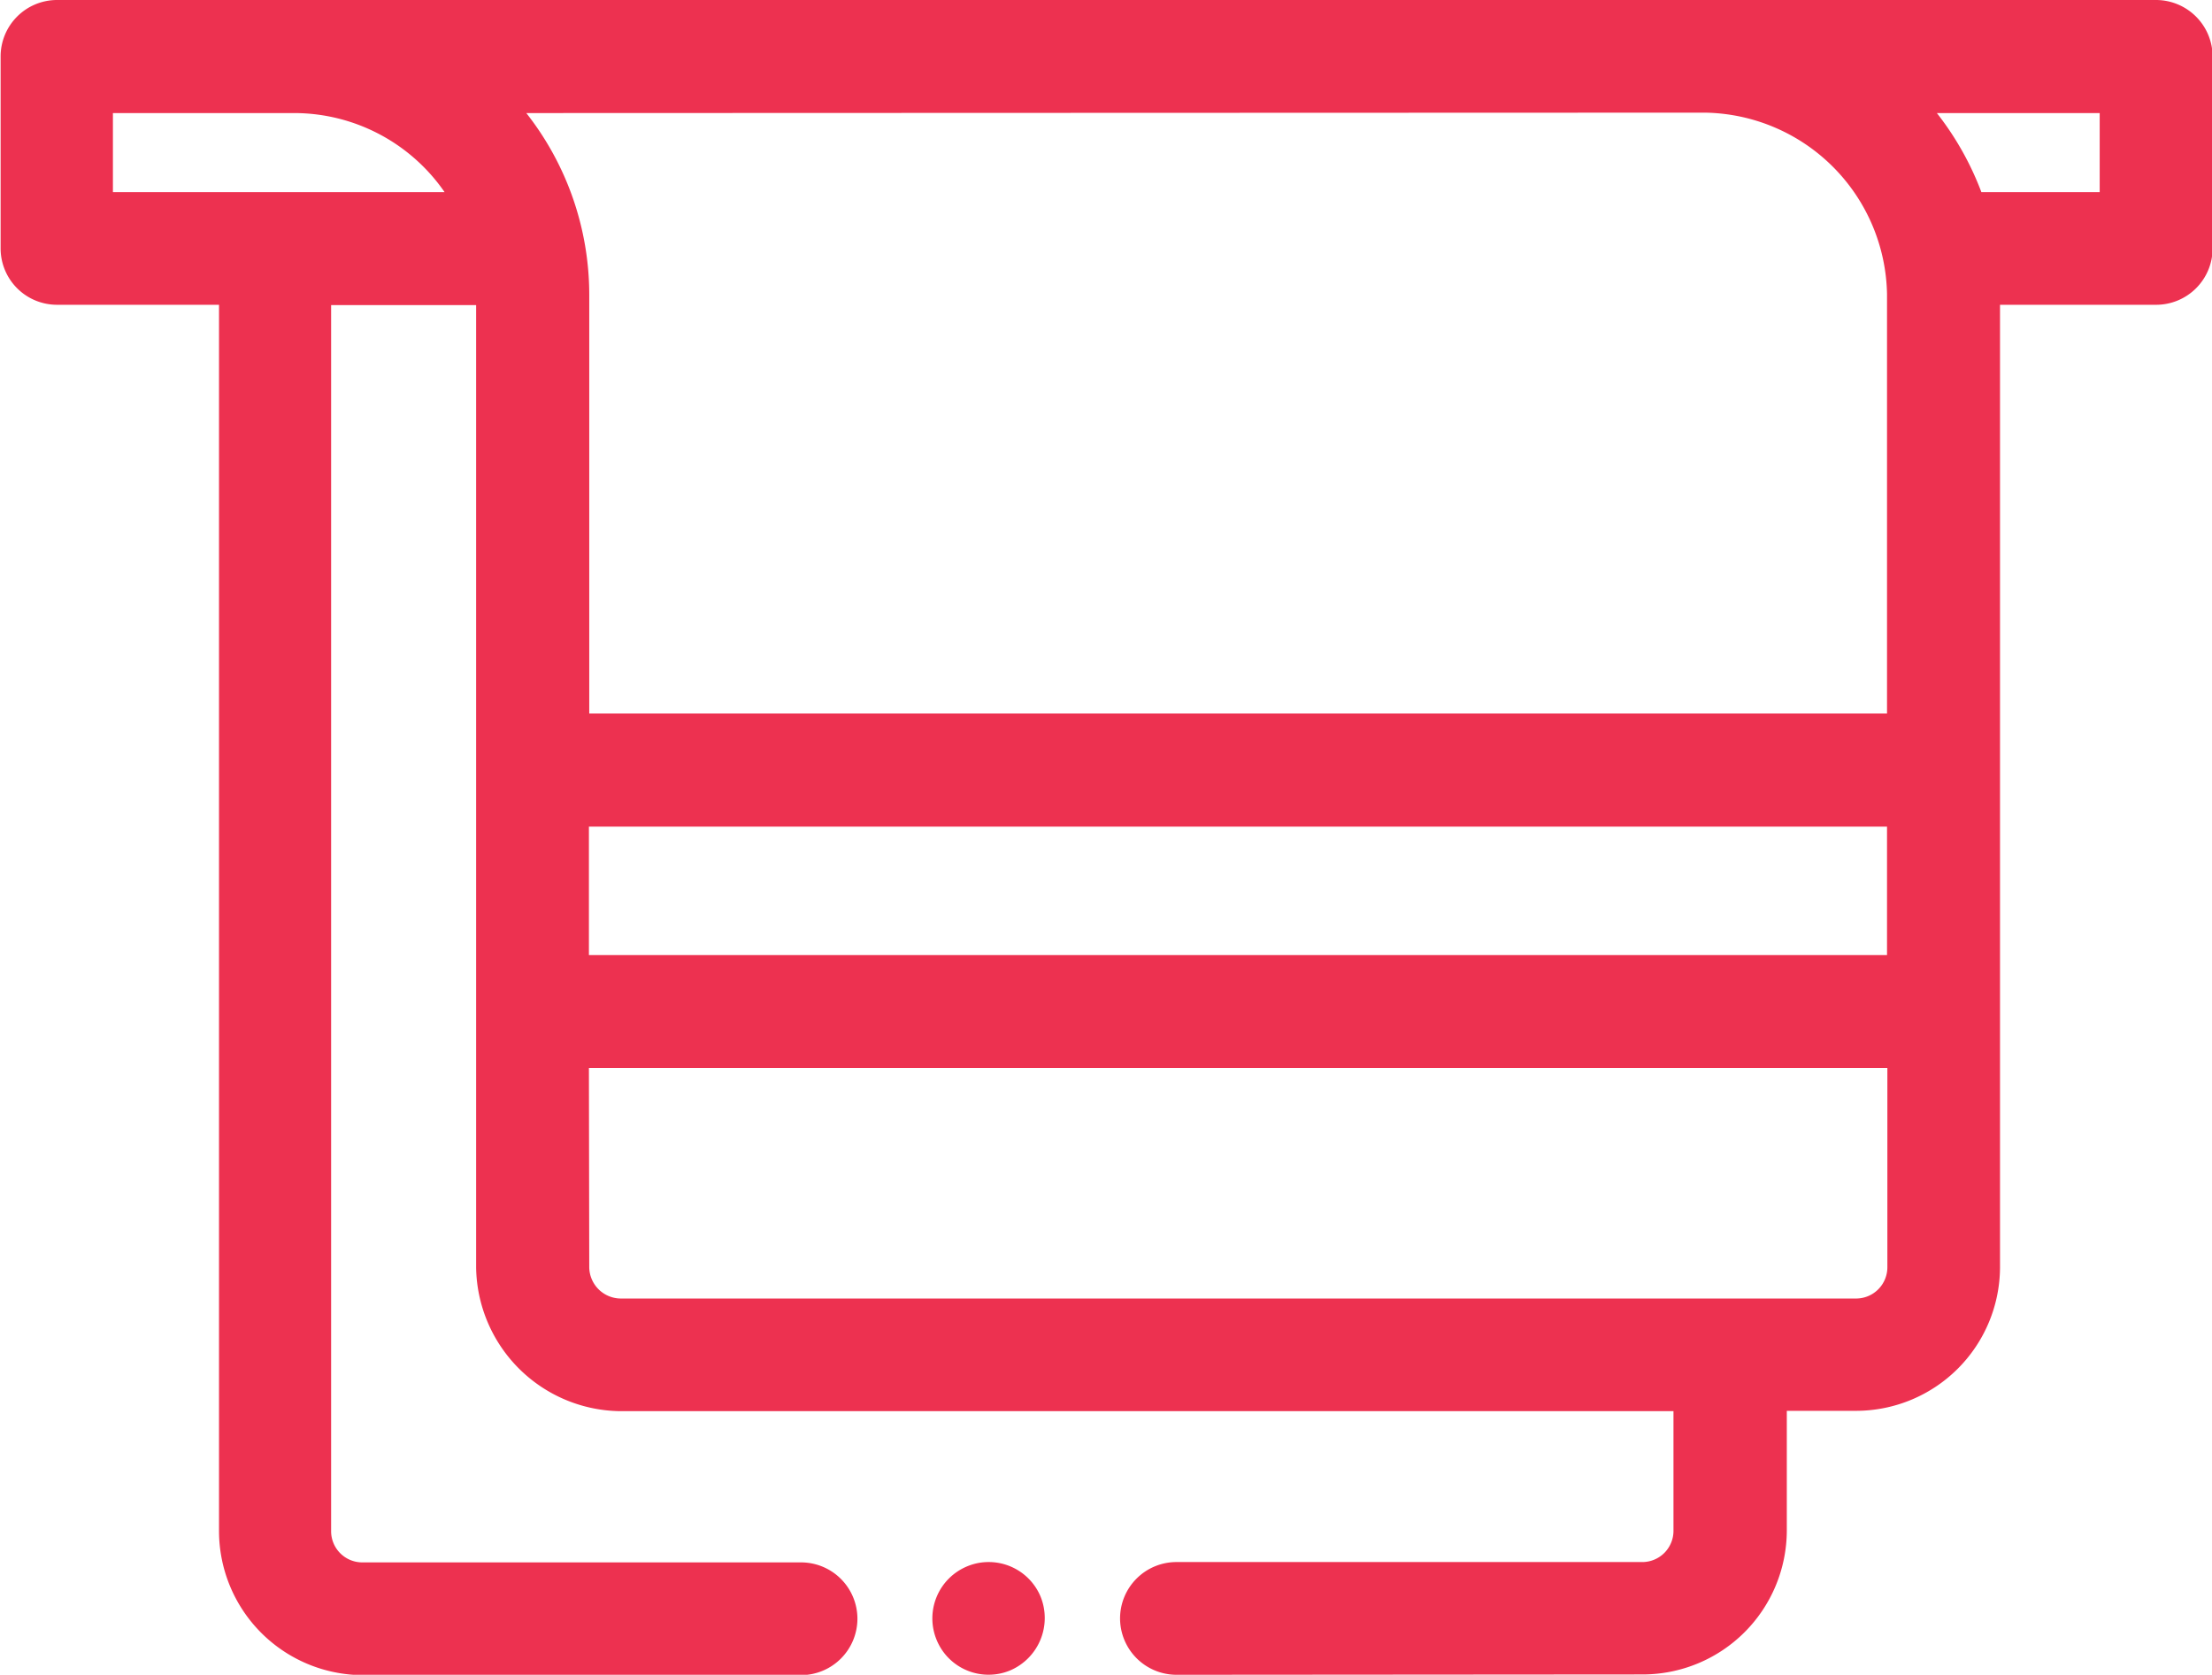 <?xml version="1.0" encoding="UTF-8"?>
<svg xmlns="http://www.w3.org/2000/svg" width="32.4" height="24.53" viewBox="0 0 32.4 24.53">
  <g id="Group_19335" data-name="Group 19335" transform="translate(-125.592 58.638)">
    <path id="Path_48146" data-name="Path 48146" d="M142.823-34.108a.827.827,0,0,1-.825-.826.826.826,0,0,1,.825-.825h6.826a.457.457,0,0,0,.455-.455v-1.755H134.673a2.137,2.137,0,0,1-2.107-2.1v-14.1h-2.124v17.96a.457.457,0,0,0,.456.455h6.428a.826.826,0,0,1,.825.825.827.827,0,0,1-.825.826H130.9a2.113,2.113,0,0,1-2.1-2.1V-54.174h-2.374a.826.826,0,0,1-.825-.825v-2.809a.827.827,0,0,1,.825-.83h30.75a.83.83,0,0,1,.825.831V-55a.827.827,0,0,1-.824.826h-2.29v14.1a2.11,2.11,0,0,1-2.106,2.1h-1.017v1.755a2.112,2.112,0,0,1-2.106,2.106Zm-8.6-5.966a.464.464,0,0,0,.457.455h18.1a.458.458,0,0,0,.457-.455v-2.921H134.218Zm19.009-4.576,0-1.881H134.218v1.881Zm0-3.537v-6.141a2.708,2.708,0,0,0-2.662-2.66l-17.269.006a4.307,4.307,0,0,1,.922,2.66v6.135Zm3.115-7.637v-1.158h-2.385a4.379,4.379,0,0,1,.652,1.158Zm-24.243,0a2.678,2.678,0,0,0-2.2-1.158h-2.658v1.158Z" fill="#ed3150"></path>
    <path id="Path_48147" data-name="Path 48147" d="M140.073-34.109a.821.821,0,0,1-.762-.51.825.825,0,0,1,.447-1.077.808.808,0,0,1,.314-.063.823.823,0,0,1,.763.509.835.835,0,0,1-.444,1.077A.817.817,0,0,1,140.073-34.109Z" fill="#ed3150"></path>
  </g>
</svg>
